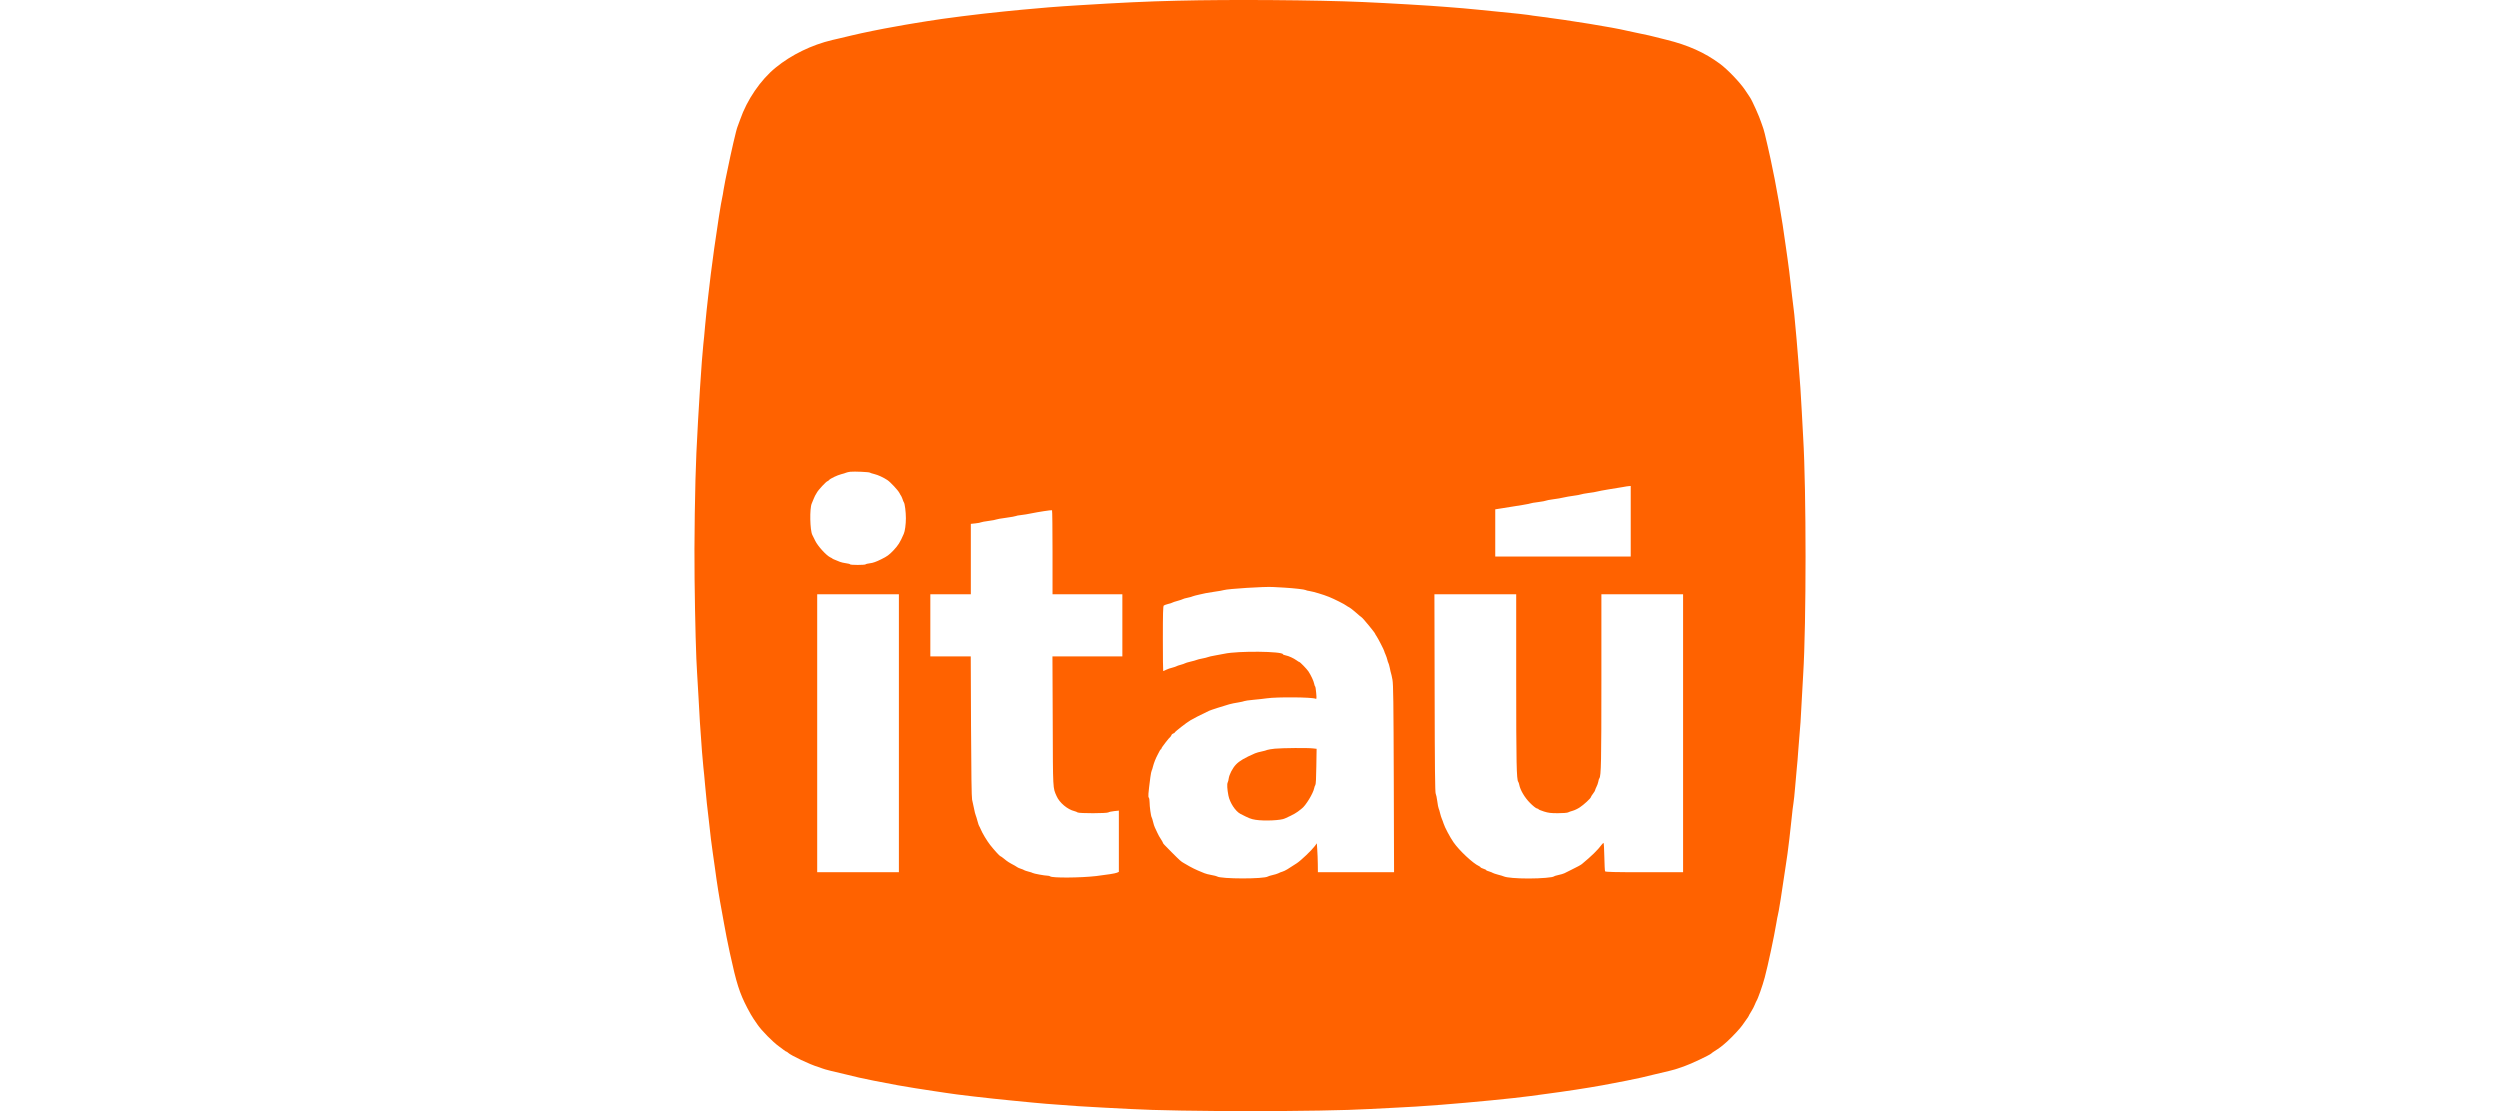 <svg width="90" height="40" viewBox="0 0 90 40" fill="none" xmlns="http://www.w3.org/2000/svg">
<path d="M42.391 0.025C41.239 0.053 40.395 0.093 38.846 0.189C38.13 0.231 37.348 0.294 36.797 0.349C36.659 0.364 36.37 0.392 36.156 0.412C35.259 0.5 33.926 0.669 33.366 0.764C33.248 0.784 33.074 0.812 32.976 0.827C32.881 0.84 32.71 0.87 32.599 0.89C32.489 0.91 32.303 0.945 32.184 0.965C31.769 1.036 31.063 1.179 30.664 1.275C30.553 1.302 30.354 1.35 30.224 1.38C30.093 1.41 29.975 1.438 29.96 1.441C29.223 1.616 28.491 1.971 27.928 2.431C27.38 2.876 26.89 3.595 26.644 4.309C26.604 4.42 26.563 4.533 26.551 4.561C26.508 4.656 26.322 5.461 26.189 6.12C26.169 6.23 26.134 6.394 26.113 6.484C26.093 6.574 26.066 6.733 26.048 6.836C26.033 6.939 26.013 7.065 26 7.112C25.962 7.256 25.809 8.236 25.711 8.948C25.616 9.637 25.553 10.137 25.497 10.645C25.47 10.894 25.442 11.138 25.437 11.186C25.43 11.233 25.407 11.477 25.384 11.726C25.364 11.975 25.334 12.279 25.319 12.405C25.266 12.867 25.135 14.882 25.07 16.302C25.02 17.355 24.987 19.611 25.005 20.84C25.022 22.374 25.06 23.744 25.095 24.222C25.108 24.415 25.133 24.823 25.148 25.127C25.163 25.431 25.183 25.821 25.196 25.994C25.254 26.864 25.299 27.435 25.321 27.616C25.334 27.727 25.364 28.021 25.384 28.267C25.404 28.513 25.435 28.807 25.447 28.921C25.462 29.034 25.49 29.277 25.51 29.464C25.573 30.059 25.621 30.449 25.661 30.708C25.681 30.847 25.716 31.083 25.736 31.236C25.809 31.789 25.895 32.327 25.988 32.82C26.008 32.931 26.04 33.117 26.063 33.235C26.106 33.486 26.204 33.987 26.274 34.303C26.515 35.412 26.621 35.744 26.905 36.29C26.983 36.44 27.084 36.617 27.129 36.679C27.172 36.742 27.235 36.833 27.267 36.881C27.41 37.094 27.82 37.511 28.047 37.673C28.084 37.7 28.157 37.753 28.205 37.791C28.255 37.831 28.303 37.861 28.316 37.861C28.326 37.861 28.351 37.879 28.371 37.899C28.469 37.994 29.16 38.324 29.457 38.412C29.512 38.429 29.58 38.452 29.608 38.465C29.673 38.495 30.042 38.587 30.488 38.688C30.681 38.734 30.88 38.781 30.927 38.794C31.043 38.824 31.772 38.97 32.323 39.07C32.639 39.128 33.255 39.226 33.642 39.282C33.788 39.302 33.974 39.329 34.057 39.344C34.361 39.397 35.618 39.543 36.408 39.618C36.692 39.646 37.041 39.679 37.187 39.694C37.423 39.719 37.664 39.739 38.821 39.822C38.994 39.835 39.389 39.857 39.701 39.873C40.013 39.888 40.447 39.91 40.669 39.923C42.459 40.026 47.577 40.026 49.342 39.923C49.563 39.908 49.998 39.888 50.309 39.873C50.845 39.847 51.041 39.835 51.881 39.772C52.956 39.689 54.538 39.535 55.073 39.46C55.227 39.438 55.491 39.402 55.664 39.38C56.305 39.297 57.185 39.163 57.688 39.07C58.238 38.97 58.967 38.824 59.083 38.794C59.131 38.781 59.329 38.734 59.523 38.688C59.958 38.59 60.335 38.495 60.403 38.465C60.486 38.434 60.57 38.405 60.654 38.377C60.86 38.309 61.544 37.984 61.602 37.929C61.619 37.911 61.67 37.874 61.712 37.848C61.909 37.725 61.999 37.655 62.178 37.494C62.379 37.31 62.658 37.009 62.726 36.906C62.748 36.87 62.809 36.785 62.859 36.717C62.911 36.647 62.954 36.584 62.954 36.574C62.954 36.564 62.995 36.493 63.042 36.418C63.09 36.343 63.148 36.232 63.171 36.171C63.196 36.114 63.221 36.051 63.231 36.038C63.279 35.975 63.455 35.475 63.53 35.191C63.648 34.751 63.869 33.713 63.95 33.222C63.97 33.097 63.992 32.979 64 32.958C64.023 32.903 64.161 32.041 64.287 31.161C64.314 30.967 64.342 30.774 64.35 30.733C64.37 30.618 64.46 29.846 64.501 29.439C64.52 29.238 64.548 29.006 64.563 28.923C64.578 28.84 64.606 28.569 64.626 28.32C64.646 28.071 64.674 27.764 64.686 27.641C64.701 27.515 64.724 27.229 64.739 27C64.754 26.771 64.777 26.489 64.789 26.371C64.805 26.253 64.832 25.818 64.852 25.403C64.875 24.988 64.9 24.478 64.915 24.272C65.028 22.444 65.028 17.647 64.915 15.761C64.902 15.548 64.88 15.128 64.865 14.831C64.85 14.534 64.827 14.142 64.814 13.964C64.799 13.783 64.767 13.338 64.739 12.971C64.711 12.604 64.684 12.259 64.676 12.204C64.669 12.148 64.646 11.905 64.626 11.663C64.606 11.422 64.583 11.196 64.576 11.161C64.568 11.125 64.54 10.894 64.513 10.645C64.448 10.044 64.367 9.381 64.35 9.303C64.342 9.267 64.314 9.066 64.287 8.86C64.163 7.92 63.935 6.61 63.739 5.717C63.711 5.591 63.666 5.388 63.638 5.265C63.568 4.943 63.485 4.619 63.457 4.561C63.444 4.533 63.422 4.465 63.404 4.41C63.349 4.224 63.07 3.603 62.999 3.505C62.989 3.49 62.909 3.372 62.823 3.241C62.645 2.972 62.188 2.494 61.913 2.293C61.371 1.893 60.767 1.622 59.988 1.431C59.854 1.398 59.72 1.364 59.586 1.33C59.493 1.302 59.307 1.262 58.907 1.179C58.794 1.155 58.681 1.131 58.568 1.106C58.082 0.988 56.504 0.732 55.476 0.601C55.269 0.576 55.066 0.548 55.023 0.538C54.947 0.523 54.583 0.485 53.842 0.412C53.635 0.392 53.351 0.362 53.213 0.349C53.075 0.334 52.826 0.312 52.66 0.297C52.494 0.284 52.223 0.261 52.057 0.249C51.494 0.201 49.93 0.111 49.065 0.073C47.393 -8.5425e-05 44.306 -0.023 42.391 0.025ZM31.315 17.014C31.33 17.026 31.403 17.049 31.475 17.066C31.611 17.099 31.802 17.187 31.945 17.282C32.059 17.358 32.325 17.645 32.378 17.745C32.403 17.796 32.431 17.841 32.438 17.848C32.446 17.856 32.468 17.906 32.489 17.961C32.506 18.017 32.529 18.075 32.541 18.087C32.574 18.135 32.612 18.434 32.612 18.655C32.612 18.872 32.579 19.125 32.536 19.218C32.401 19.53 32.335 19.633 32.164 19.814C32.006 19.978 31.941 20.028 31.724 20.134C31.548 20.222 31.423 20.267 31.322 20.277C31.242 20.287 31.171 20.304 31.164 20.315C31.146 20.345 30.601 20.345 30.601 20.315C30.601 20.304 30.538 20.287 30.457 20.277C30.379 20.267 30.282 20.244 30.239 20.227C30.184 20.202 30.129 20.179 30.073 20.159C30.025 20.141 29.98 20.121 29.972 20.113C29.965 20.103 29.927 20.081 29.884 20.061C29.738 19.988 29.437 19.653 29.349 19.47C29.301 19.372 29.256 19.276 29.243 19.256C29.158 19.085 29.143 18.306 29.223 18.125C29.246 18.077 29.278 17.997 29.296 17.949C29.314 17.901 29.334 17.856 29.341 17.848C29.349 17.841 29.379 17.79 29.407 17.735C29.454 17.642 29.753 17.32 29.796 17.32C29.806 17.32 29.829 17.302 29.847 17.28C29.894 17.227 30.138 17.109 30.286 17.071C30.357 17.054 30.435 17.029 30.462 17.016C30.49 17.003 30.558 16.991 30.613 16.983C30.761 16.968 31.282 16.991 31.315 17.014ZM58.706 20.035H53.829V18.336L54.1 18.293C54.701 18.2 55.076 18.137 55.098 18.122C55.113 18.112 55.237 18.092 55.375 18.075C55.513 18.057 55.639 18.034 55.651 18.024C55.667 18.014 55.785 17.991 55.915 17.974C56.046 17.959 56.217 17.928 56.293 17.909C56.368 17.891 56.526 17.863 56.644 17.848C56.763 17.833 56.881 17.811 56.908 17.8C56.936 17.788 57.062 17.765 57.185 17.748C57.311 17.733 57.451 17.71 57.499 17.695C57.547 17.682 57.728 17.647 57.901 17.619C58.075 17.592 58.301 17.554 58.404 17.537C58.507 17.516 58.618 17.501 58.65 17.499L58.706 17.496V20.035ZM37.891 19.887V21.393H40.405V23.631H37.888L37.898 25.962C37.906 28.473 37.901 28.35 38.037 28.659C38.14 28.898 38.431 29.142 38.683 29.202C38.725 29.212 38.773 29.232 38.794 29.248C38.841 29.285 39.859 29.285 39.905 29.245C39.925 29.23 40.015 29.21 40.111 29.2L40.279 29.182V31.387L40.211 31.417C40.148 31.445 39.859 31.49 39.462 31.538C38.897 31.603 37.866 31.611 37.805 31.548C37.79 31.535 37.75 31.525 37.712 31.525C37.614 31.525 37.207 31.45 37.177 31.427C37.162 31.417 37.094 31.392 37.023 31.377C36.956 31.36 36.888 31.337 36.873 31.327C36.86 31.314 36.803 31.292 36.747 31.274C36.692 31.256 36.642 31.234 36.634 31.226C36.626 31.219 36.581 31.191 36.533 31.163C36.325 31.053 36.262 31.013 36.151 30.919C36.086 30.866 36.026 30.822 36.013 30.822C35.988 30.819 35.797 30.61 35.646 30.419C35.53 30.271 35.359 29.987 35.301 29.841C35.281 29.793 35.259 29.748 35.251 29.74C35.241 29.733 35.216 29.655 35.191 29.564C35.168 29.474 35.138 29.378 35.126 29.351C35.113 29.323 35.083 29.21 35.063 29.099C35.042 28.994 35.019 28.889 34.995 28.785C34.977 28.71 34.965 27.824 34.957 26.15L34.947 23.631H33.492V21.393H34.95V18.859L35.12 18.841C35.214 18.831 35.301 18.814 35.314 18.804C35.329 18.794 35.453 18.771 35.591 18.753C35.729 18.736 35.855 18.71 35.867 18.701C35.882 18.691 36.041 18.663 36.219 18.64C36.4 18.615 36.559 18.587 36.571 18.577C36.586 18.567 36.669 18.55 36.76 18.542C36.878 18.528 36.995 18.509 37.112 18.484C37.381 18.429 37.851 18.356 37.873 18.369C37.883 18.374 37.891 19.058 37.891 19.887ZM46.224 21.154C46.576 21.174 46.974 21.22 47.004 21.242C47.019 21.252 47.079 21.27 47.142 21.277C47.285 21.3 47.635 21.403 47.846 21.489C48.022 21.559 48.414 21.755 48.474 21.806C48.495 21.821 48.54 21.851 48.575 21.866C48.61 21.884 48.721 21.971 48.819 22.057C48.917 22.145 49.007 22.22 49.02 22.225C49.058 22.243 49.505 22.786 49.505 22.816C49.505 22.824 49.528 22.864 49.555 22.901C49.608 22.977 49.832 23.412 49.832 23.44C49.832 23.45 49.852 23.505 49.879 23.563C49.905 23.621 49.935 23.709 49.945 23.756C49.955 23.804 49.973 23.855 49.983 23.87C49.992 23.882 50.015 23.962 50.033 24.046C50.048 24.128 50.068 24.214 50.076 24.234C50.086 24.254 50.108 24.362 50.129 24.473C50.159 24.639 50.166 25.265 50.176 28.036L50.186 31.399H47.444L47.441 31.103C47.438 30.942 47.431 30.708 47.421 30.585L47.406 30.359L47.333 30.459C47.218 30.613 46.838 30.975 46.687 31.075C46.358 31.292 46.27 31.344 46.179 31.375C46.124 31.39 46.051 31.42 46.016 31.44C45.978 31.457 45.885 31.488 45.809 31.503C45.734 31.52 45.659 31.543 45.646 31.553C45.518 31.648 43.934 31.646 43.811 31.55C43.799 31.54 43.708 31.518 43.61 31.5C43.514 31.483 43.401 31.455 43.358 31.435C43.318 31.417 43.21 31.372 43.122 31.337C43.021 31.293 42.922 31.244 42.826 31.191C42.759 31.15 42.691 31.11 42.622 31.073C42.516 31.015 42.481 30.982 42.195 30.696C41.901 30.401 41.863 30.361 41.863 30.334C41.863 30.324 41.83 30.268 41.793 30.21C41.752 30.153 41.694 30.047 41.664 29.979C41.634 29.909 41.594 29.826 41.576 29.791C41.556 29.755 41.529 29.665 41.511 29.589C41.493 29.514 41.471 29.439 41.461 29.426C41.433 29.391 41.385 29.034 41.385 28.878C41.385 28.805 41.373 28.732 41.358 28.717C41.327 28.687 41.335 28.586 41.413 27.98C41.428 27.862 41.451 27.754 41.461 27.741C41.471 27.727 41.493 27.661 41.508 27.593C41.541 27.462 41.609 27.291 41.679 27.163C41.702 27.12 41.732 27.063 41.747 27.032C41.762 27 41.782 26.975 41.795 26.975C41.805 26.975 41.812 26.96 41.812 26.942C41.812 26.914 42.089 26.555 42.137 26.522C42.147 26.515 42.165 26.489 42.172 26.464C42.182 26.437 42.212 26.412 42.24 26.404C42.268 26.397 42.29 26.381 42.29 26.371C42.29 26.346 42.713 26.014 42.856 25.931C42.959 25.868 43.19 25.75 43.527 25.589C43.575 25.564 44.045 25.413 44.251 25.355C44.326 25.333 44.475 25.303 44.578 25.288C44.681 25.27 44.779 25.25 44.792 25.24C44.807 25.23 44.957 25.207 45.131 25.192C45.304 25.177 45.518 25.152 45.609 25.139C45.966 25.087 47.22 25.097 47.353 25.152C47.398 25.172 47.401 25.162 47.383 24.948C47.373 24.825 47.356 24.719 47.346 24.712C47.333 24.704 47.318 24.657 47.308 24.606C47.29 24.513 47.195 24.31 47.104 24.171C47.046 24.084 46.803 23.832 46.775 23.832C46.765 23.832 46.722 23.807 46.679 23.774C46.569 23.694 46.39 23.613 46.282 23.593C46.229 23.583 46.187 23.565 46.187 23.555C46.187 23.445 44.563 23.427 44.075 23.535C44.012 23.548 43.866 23.575 43.748 23.596C43.63 23.616 43.512 23.643 43.484 23.656C43.456 23.668 43.366 23.691 43.283 23.706C43.2 23.721 43.11 23.744 43.082 23.756C43.054 23.769 42.954 23.797 42.858 23.819C42.763 23.842 42.672 23.867 42.657 23.88C42.642 23.89 42.574 23.915 42.504 23.933C42.436 23.95 42.366 23.975 42.353 23.985C42.338 23.995 42.27 24.018 42.202 24.036C42.132 24.051 42.034 24.086 41.984 24.111C41.931 24.139 41.883 24.159 41.875 24.159C41.868 24.159 41.863 23.633 41.863 22.992C41.863 22.084 41.87 21.821 41.896 21.8C41.913 21.785 41.984 21.76 42.051 21.743C42.122 21.728 42.19 21.705 42.202 21.695C42.217 21.685 42.3 21.655 42.391 21.632C42.481 21.607 42.566 21.579 42.579 21.569C42.594 21.556 42.672 21.536 42.753 21.519C42.836 21.502 42.921 21.479 42.941 21.466C42.964 21.456 43.067 21.428 43.17 21.406C43.25 21.39 43.33 21.373 43.409 21.353C43.436 21.345 43.577 21.323 43.723 21.302C43.869 21.283 44.022 21.255 44.062 21.242C44.208 21.197 45.526 21.114 45.822 21.132C45.905 21.137 46.086 21.147 46.224 21.154V21.154ZM32.36 31.399H29.419V21.393H32.36V31.399ZM54.583 24.511C54.583 27.488 54.596 28.063 54.656 28.144C54.668 28.156 54.684 28.206 54.694 28.254C54.729 28.443 54.892 28.717 55.078 28.903C55.176 29.004 55.287 29.092 55.322 29.102C55.36 29.109 55.388 29.124 55.388 29.134C55.388 29.144 55.476 29.18 55.584 29.215C55.745 29.265 55.83 29.275 56.081 29.275C56.257 29.275 56.411 29.263 56.446 29.248C56.478 29.23 56.556 29.205 56.619 29.187C56.682 29.17 56.795 29.117 56.871 29.066C57.011 28.976 57.273 28.735 57.273 28.694C57.273 28.682 57.308 28.627 57.348 28.574C57.391 28.518 57.424 28.463 57.424 28.448C57.424 28.433 57.446 28.38 57.471 28.33C57.499 28.279 57.529 28.194 57.539 28.141C57.547 28.086 57.564 28.031 57.577 28.018C57.64 27.938 57.65 27.43 57.65 24.481V21.393H60.591V31.4H59.199C58.11 31.4 57.798 31.392 57.783 31.367C57.773 31.352 57.761 31.113 57.756 30.839C57.751 30.567 57.738 30.344 57.728 30.344C57.718 30.344 57.688 30.374 57.658 30.412C57.517 30.603 57.295 30.819 56.949 31.105C56.898 31.145 56.795 31.201 56.569 31.312C56.466 31.362 56.353 31.42 56.318 31.437C56.283 31.455 56.187 31.483 56.104 31.5C56.021 31.518 55.948 31.54 55.941 31.55C55.916 31.588 55.471 31.626 55.031 31.626C54.598 31.626 54.246 31.596 54.143 31.553C54.115 31.54 54.02 31.51 53.929 31.488C53.839 31.465 53.756 31.435 53.741 31.425C53.729 31.415 53.668 31.389 53.61 31.372C53.55 31.357 53.502 31.334 53.502 31.324C53.502 31.314 53.457 31.292 53.402 31.274C53.346 31.256 53.301 31.234 53.301 31.224C53.301 31.214 53.273 31.194 53.241 31.178C53.025 31.08 52.534 30.62 52.328 30.324C52.202 30.143 52.009 29.78 51.969 29.647C51.954 29.595 51.923 29.517 51.906 29.476C51.888 29.433 51.858 29.343 51.843 29.275C51.828 29.205 51.805 29.132 51.793 29.107C51.78 29.084 51.757 28.966 51.742 28.843C51.727 28.722 51.7 28.599 51.685 28.571C51.662 28.534 51.652 27.636 51.647 24.956L51.639 21.393H54.583L54.583 24.511Z" fill="#FF6200"/>
<path d="M45.897 26.952C45.775 26.965 45.649 26.985 45.621 26.997C45.593 27.012 45.503 27.035 45.42 27.053C45.34 27.068 45.231 27.098 45.181 27.12C44.804 27.284 44.62 27.392 44.495 27.523C44.374 27.649 44.253 27.882 44.233 28.028C44.228 28.078 44.211 28.144 44.196 28.171C44.168 28.229 44.178 28.408 44.223 28.641C44.273 28.895 44.475 29.205 44.653 29.298C44.97 29.461 45.03 29.486 45.206 29.514C45.523 29.562 46.126 29.534 46.257 29.464C46.28 29.451 46.373 29.408 46.463 29.368C46.554 29.326 46.672 29.257 46.727 29.215C46.783 29.172 46.845 29.122 46.868 29.104C47.011 28.996 47.275 28.559 47.31 28.378C47.318 28.332 47.338 28.279 47.353 28.259C47.371 28.237 47.383 28.005 47.388 27.59L47.398 26.957L47.263 26.942C47.079 26.919 46.174 26.927 45.897 26.952Z" fill="#FF6200"/>
</svg>

